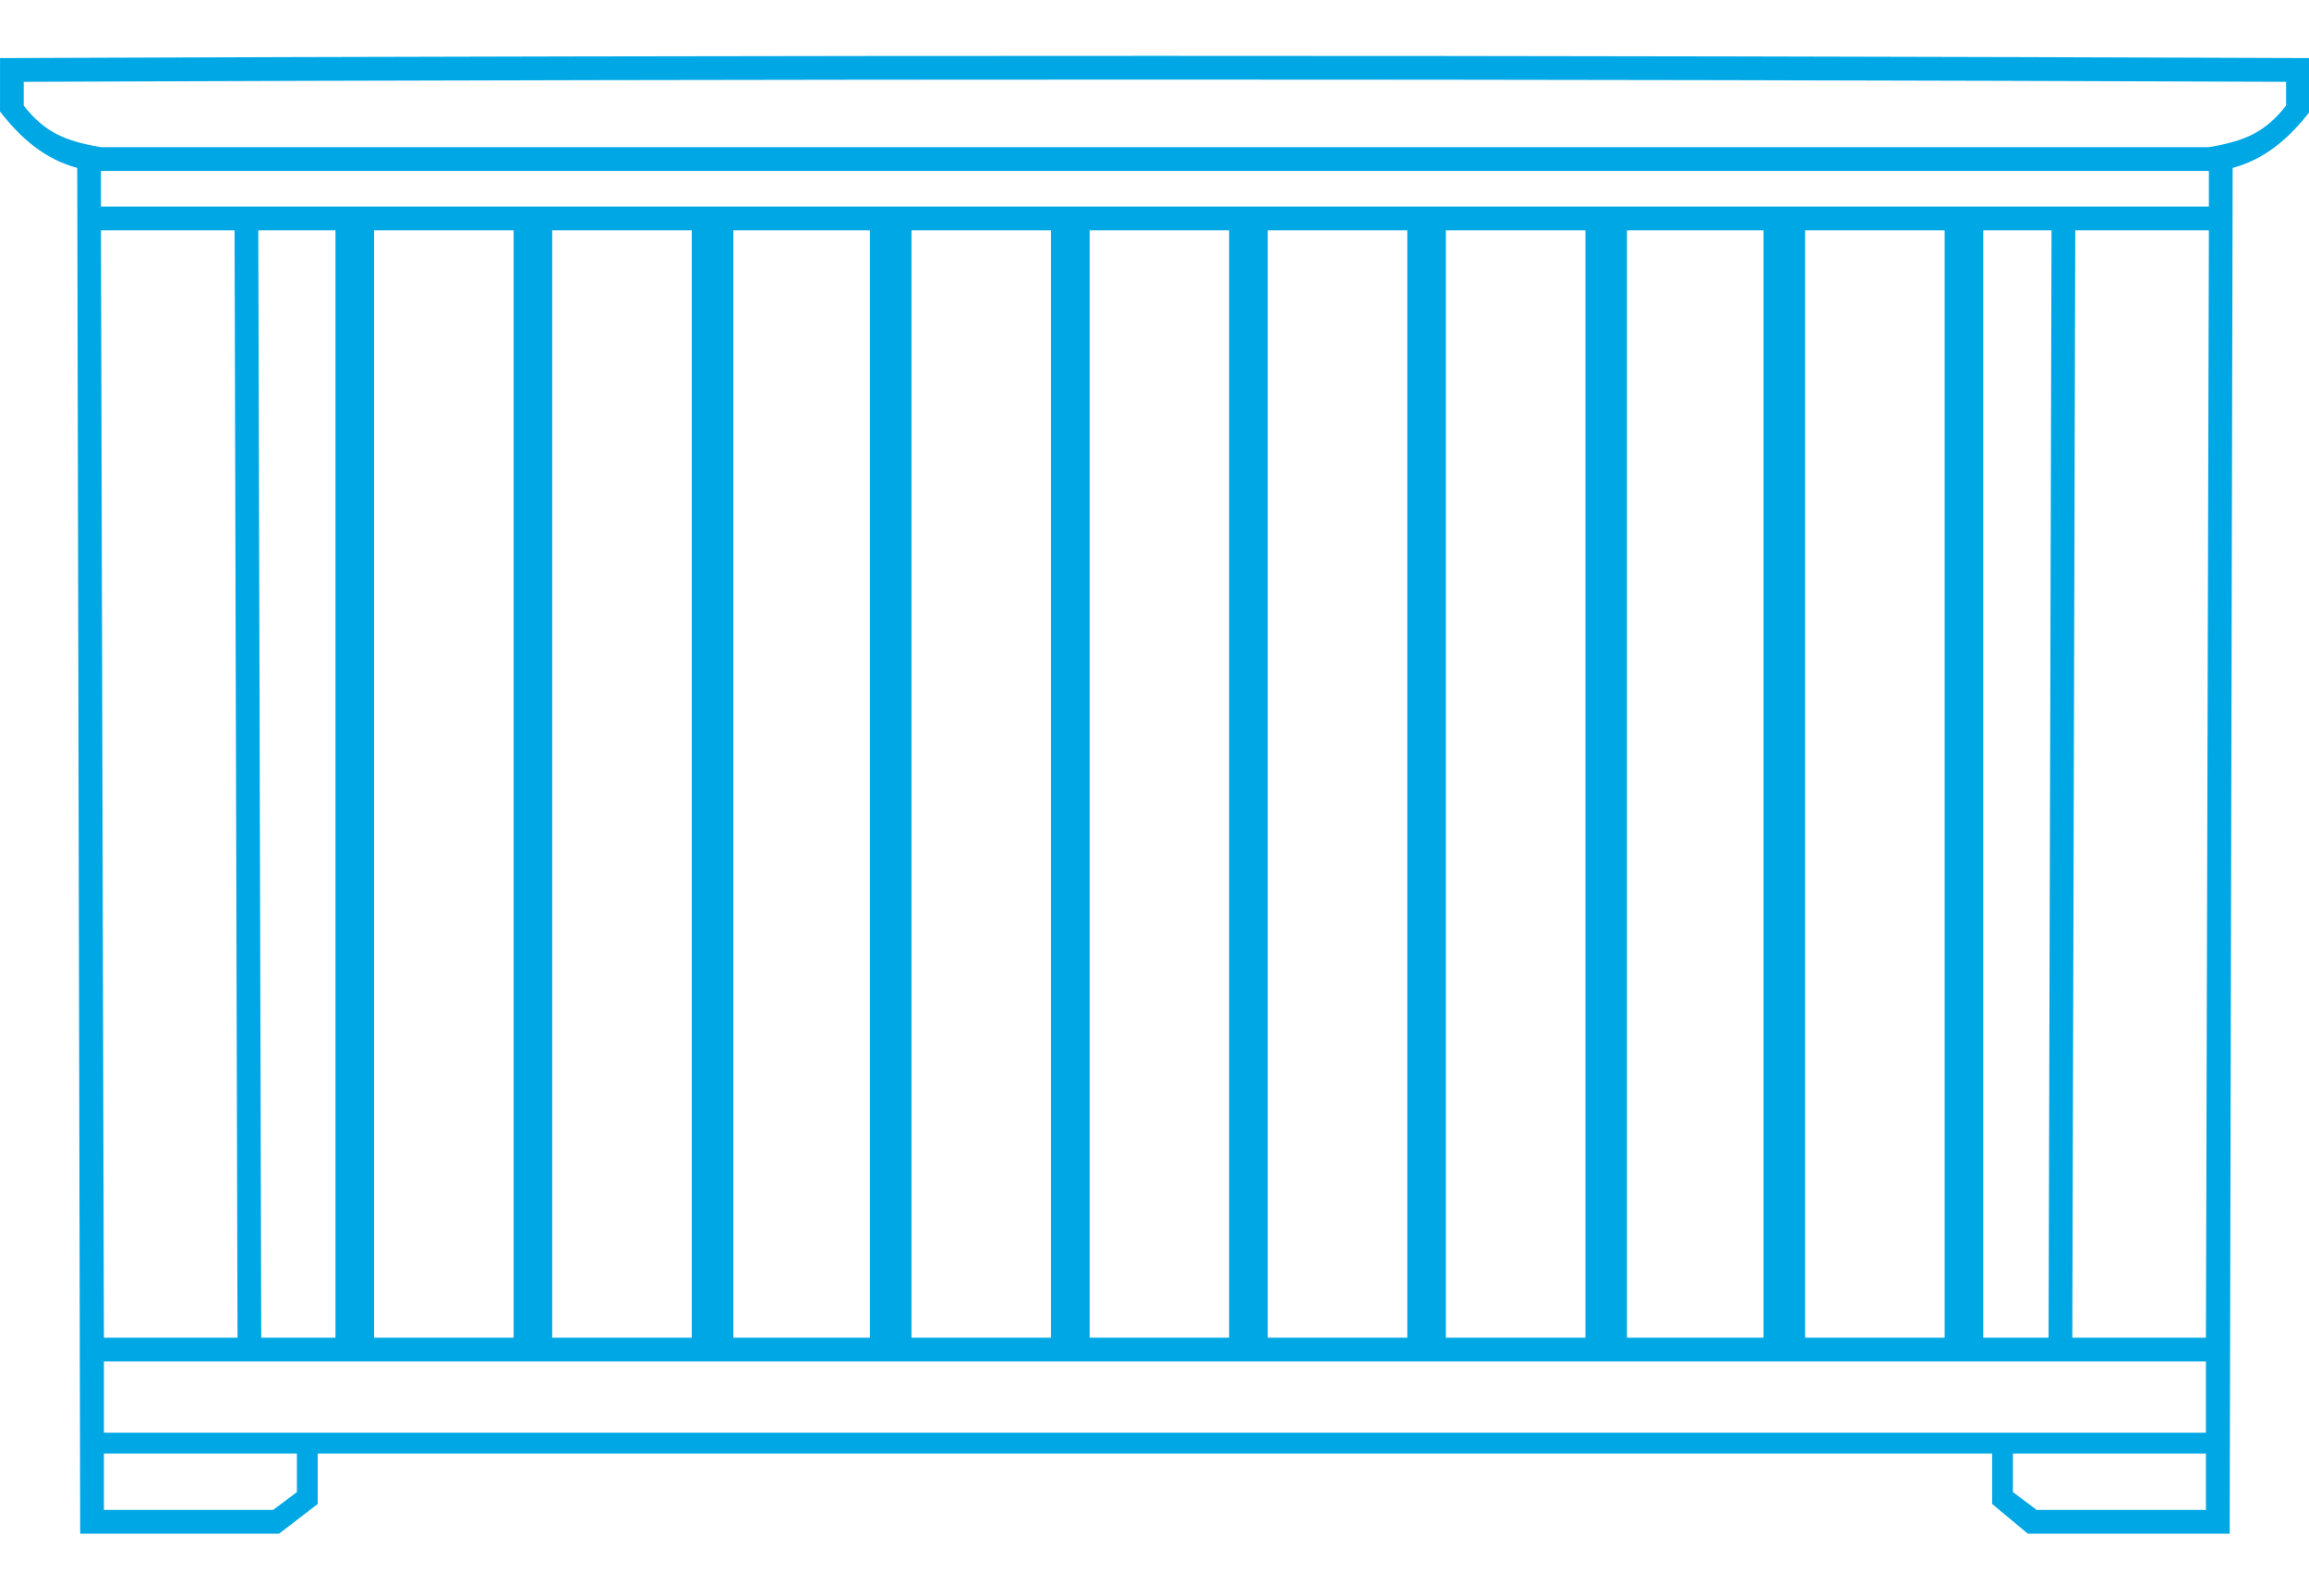 <?xml version="1.0" encoding="UTF-8"?> <svg xmlns="http://www.w3.org/2000/svg" width="933" height="645" viewBox="0 0 933 645" fill="none"> <g clip-path="url(#clip0_25_333)"> <path d="M892.547 83.453V69.057H40.787V83.453H892.547ZM892.547 59.459C906.943 57.058 915.339 53.459 923.74 42.661V33.062C619.02 31.864 314.313 31.864 9.593 33.062V42.661C17.989 53.458 26.391 57.057 40.787 59.459H892.547ZM41.987 578.912H602.227H891.347V550.12H41.987V578.912ZM891.347 587.308H813.368V602.901L822.967 610.099H891.347L891.347 587.308ZM804.972 587.308H128.372V607.704L112.779 619.699H32.404L31.206 67.859C18.008 64.26 8.414 55.864 0.013 45.067V23.473C310.733 22.276 622.626 22.276 933.346 23.473V45.067C924.95 55.864 915.351 64.26 902.153 67.859L900.955 619.699H819.376L804.98 607.704V587.308H804.972ZM119.972 587.308H41.993V610.1H110.373L119.972 602.902L119.972 587.308ZM41.993 540.521H95.977L94.779 93.041H40.795L41.993 540.521ZM368.3 540.521H424.685V93.041H368.3V540.521ZM440.279 540.521H496.664V93.041H440.279V540.521ZM512.257 540.521H568.643V93.041H512.257V540.521ZM837.364 540.521H891.348L892.546 93.041H838.562L837.364 540.521ZM828.968 93.041H801.375V540.521H827.765L828.963 93.041H828.968ZM785.78 93.041H729.395V540.521H785.78V93.041ZM201.54 93.041H151.155V540.521H207.54V93.041H201.54ZM135.561 93.041H104.368L105.566 540.521H135.555V93.041H135.561ZM712.601 540.521V93.041H657.419V540.521H712.601ZM640.623 540.521V93.041H584.237V540.521H640.623ZM351.503 540.521V93.041H296.32V540.521H351.503ZM279.524 540.521V93.041H223.139V540.521H279.524Z" fill="#00A7E5"></path> </g> <defs> <clipPath id="clip0_25_333"> <rect width="933" height="645" fill="white"></rect> </clipPath> </defs> </svg> 